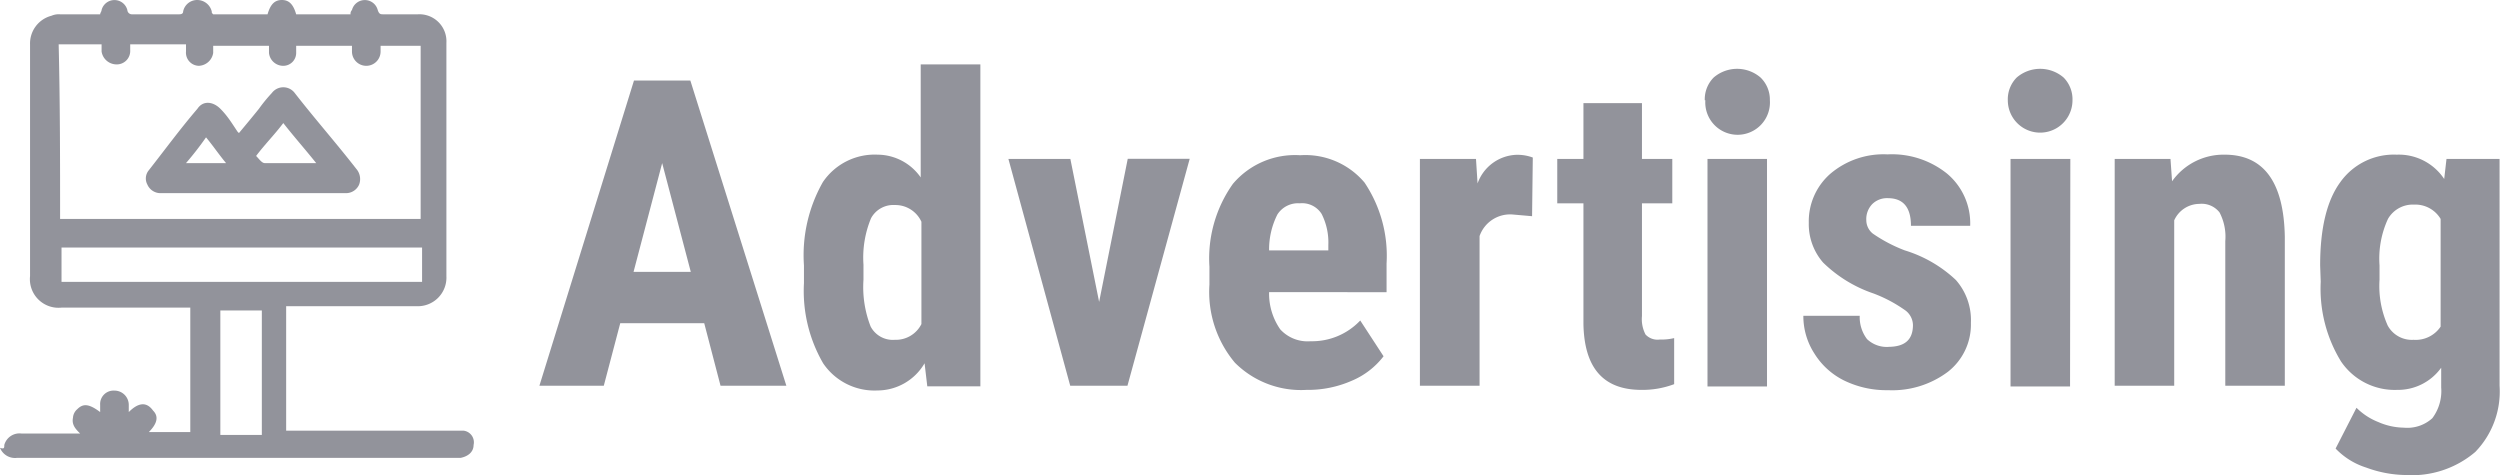 <svg id="圖層_1" data-name="圖層 1" xmlns="http://www.w3.org/2000/svg" viewBox="0 0 174.73 33.2"><g id="ad"><path d="M6.6,33.6a1.1,1.1,0,0,1,1.2-.8h4.1c-.3-.3-.6-.6-.5-1.1a.86.86,0,0,1,.3-.6c.4-.4.8-.4,1.6.2v-.5a.94.94,0,0,1,1-1,1,1,0,0,1,1,1v.5c.6-.6,1.2-.8,1.7-.1q.6.6-.3,1.5h2.9V24h-9a2,2,0,0,1-2.2-2.2V5.6a2,2,0,0,1,1.5-2,1.27,1.27,0,0,1,.6-.1h2.8c0-.1.1-.2.1-.3a.93.93,0,0,1,1.8,0,.32.32,0,0,0,.3.3h3.3c.1,0,.3,0,.3-.2a1,1,0,0,1,1-.8,1.05,1.05,0,0,1,1,.8c0,.1,0,.1.1.2H25c.2-.7.5-1,1-1s.8.3,1,1h3.8a.37.37,0,0,1,.1-.3.93.93,0,0,1,1.8,0c.1.3.2.3.4.3h2.4a1.89,1.89,0,0,1,2,2V21.8a2,2,0,0,1-2.1,2.1H26.3v8.7H38.7a.82.82,0,0,1,.7,1c0,.5-.4.8-.9.9H7.5a1.13,1.13,0,0,1-1.2-.7C6.6,33.9,6.6,33.8,6.6,33.6Zm3.9-15.8H35.7V5.7H32.9v.4a1,1,0,1,1-2,0V5.7H27v.5a.9.9,0,0,1-.9.9,1,1,0,0,1-1-.9V5.7H21.2v.5a1.06,1.06,0,0,1-1,.9.92.92,0,0,1-.9-1V5.6H15.4V6a.94.94,0,0,1-1,1,1.06,1.06,0,0,1-1-.9V5.6h-3C10.5,9.7,10.5,13.8,10.5,17.8Zm.1,4.4H35.8V19.8H10.6Zm14,10.7V24.2H21.7v8.7Z" transform="translate(-6.3 -2.5)" style="fill:#92939b"/><path d="M23,11.8c.5-.6,1-1.2,1.4-1.7A10.63,10.63,0,0,1,25.3,9a1,1,0,0,1,1.6,0c1.4,1.8,2.9,3.5,4.3,5.3a1.09,1.09,0,0,1,.2,1.1,1,1,0,0,1-.9.6h-13a1,1,0,0,1-.9-.6.9.9,0,0,1,.1-1c1.1-1.4,2.2-2.9,3.4-4.3.4-.6,1.1-.5,1.6,0s.8,1,1.2,1.6Zm5.4,2.1c-.8-1-1.6-1.9-2.3-2.8-.6.8-1.3,1.5-1.9,2.3.2.2.4.5.6.5Zm-9.1,0h2.8c-.5-.6-.9-1.2-1.4-1.8A22,22,0,0,1,19.3,13.9Z" transform="translate(-6.3 -2.5)" style="fill:#92939b"/></g><g style="isolation:isolate"><path d="M55.52,25.09H49.65L48.5,29.46H44L50.61,8.13h3.94l6.71,21.33h-4.6ZM50.58,21.5h4l-2-7.6Z" transform="translate(-6.3 -2.5)" style="fill:#92939b"/><path d="M62.49,21.05a10.35,10.35,0,0,1,1.32-5.82,4.37,4.37,0,0,1,3.84-1.92,3.7,3.7,0,0,1,3,1.59V7h4.17v22.5H71.11l-.19-1.61a3.82,3.82,0,0,1-3.29,1.9,4.33,4.33,0,0,1-3.8-1.9,10.07,10.07,0,0,1-1.34-5.6Zm4.16,1a7.57,7.57,0,0,0,.5,3.27,1.75,1.75,0,0,0,1.69.93,2,2,0,0,0,1.86-1.1V18a2,2,0,0,0-1.85-1.17,1.77,1.77,0,0,0-1.67.92A7.18,7.18,0,0,0,66.65,21Z" transform="translate(-6.3 -2.5)" style="fill:#92939b"/><path d="M83.12,23.6l2-10h4.33L85.1,29.46h-4L76.78,13.61h4.33Z" transform="translate(-6.3 -2.5)" style="fill:#92939b"/><path d="M97.61,29.75a6.53,6.53,0,0,1-5-1.9,7.68,7.68,0,0,1-1.78-5.45V21.14a9,9,0,0,1,1.64-5.79,5.68,5.68,0,0,1,4.7-2,5.41,5.41,0,0,1,4.5,1.91,9.18,9.18,0,0,1,1.54,5.66v2H95a4.36,4.36,0,0,0,.78,2.6,2.59,2.59,0,0,0,2.12.83,4.63,4.63,0,0,0,3.47-1.45l1.63,2.5a5.45,5.45,0,0,1-2.22,1.71A7.61,7.61,0,0,1,97.61,29.75ZM95,20h4.14v-.38a4.4,4.4,0,0,0-.47-2.17,1.61,1.61,0,0,0-1.52-.74,1.71,1.71,0,0,0-1.57.78A5.4,5.4,0,0,0,95,20Z" transform="translate(-6.3 -2.5)" style="fill:#92939b"/><path d="M113.38,17.61,112,17.49A2.26,2.26,0,0,0,109.71,19V29.46h-4.17V13.61h3.92l.11,1.71a3,3,0,0,1,2.71-2,3.1,3.1,0,0,1,1.15.19Z" transform="translate(-6.3 -2.5)" style="fill:#92939b"/><path d="M121.06,9.71v3.9h2.12v3.1h-2.12v7.88a2.32,2.32,0,0,0,.25,1.29,1.15,1.15,0,0,0,1,.35,3.78,3.78,0,0,0,1-.1l0,3.22a6.28,6.28,0,0,1-2.28.4c-2.68,0-4-1.54-4.06-4.6V16.71h-1.83v-3.1h1.83V9.71Z" transform="translate(-6.3 -2.5)" style="fill:#92939b"/><path d="M125.45,9.51a2.16,2.16,0,0,1,.62-1.59,2.51,2.51,0,0,1,3.28,0A2.15,2.15,0,0,1,130,9.51a2.26,2.26,0,1,1-4.51,0Zm4.35,20h-4.16V13.61h4.16Z" transform="translate(-6.3 -2.5)" style="fill:#92939b"/><path d="M140,25.21a1.31,1.31,0,0,0-.51-1,9.74,9.74,0,0,0-2.25-1.2,9.31,9.31,0,0,1-3.52-2.16,4.08,4.08,0,0,1-1-2.77,4.42,4.42,0,0,1,1.5-3.43,5.74,5.74,0,0,1,4-1.36,6.15,6.15,0,0,1,4.17,1.35A4.53,4.53,0,0,1,144,18.28h-4.14c0-1.29-.54-1.93-1.62-1.93a1.47,1.47,0,0,0-1.08.41,1.51,1.51,0,0,0-.42,1.14,1.2,1.2,0,0,0,.46.93A10.45,10.45,0,0,0,139.43,20,9.05,9.05,0,0,1,143,22.07a4.24,4.24,0,0,1,1.05,3,4.19,4.19,0,0,1-1.6,3.41,6.47,6.47,0,0,1-4.19,1.29,6.75,6.75,0,0,1-3.08-.68,5.1,5.1,0,0,1-2.08-1.9,4.81,4.81,0,0,1-.76-2.62h3.94a2.53,2.53,0,0,0,.51,1.63,2,2,0,0,0,1.56.54C139.47,26.72,140,26.21,140,25.21Z" transform="translate(-6.3 -2.5)" style="fill:#92939b"/><path d="M146.63,9.51a2.16,2.16,0,0,1,.62-1.59,2.51,2.51,0,0,1,3.28,0,2.16,2.16,0,0,1,.62,1.59,2.26,2.26,0,1,1-4.52,0Zm4.35,20h-4.16V13.61H151Z" transform="translate(-6.3 -2.5)" style="fill:#92939b"/><path d="M158,13.61l.11,1.56a4.41,4.41,0,0,1,3.68-1.86c2.72,0,4.13,1.91,4.2,5.73V29.46h-4.16V19.35a3.66,3.66,0,0,0-.4-2,1.58,1.58,0,0,0-1.41-.6,1.94,1.94,0,0,0-1.76,1.15V29.46h-4.16V13.61Z" transform="translate(-6.3 -2.5)" style="fill:#92939b"/><path d="M168.46,21.05q0-3.9,1.41-5.82a4.59,4.59,0,0,1,3.94-1.92,3.81,3.81,0,0,1,3.32,1.7l.16-1.4H181V29.46a6.07,6.07,0,0,1-1.7,4.63,6.84,6.84,0,0,1-4.88,1.61,8.22,8.22,0,0,1-2.74-.52,5.07,5.07,0,0,1-2.14-1.33L171,31a4.47,4.47,0,0,0,1.53,1,4.58,4.58,0,0,0,1.77.39,2.6,2.6,0,0,0,2-.66,3.17,3.17,0,0,0,.62-2.15V28.2a3.72,3.72,0,0,1-3.09,1.55,4.53,4.53,0,0,1-3.92-2,9.74,9.74,0,0,1-1.41-5.56Zm4.15,1a6.79,6.79,0,0,0,.57,3.2,1.92,1.92,0,0,0,1.81,1,2.1,2.1,0,0,0,1.89-.92V17.8a2.06,2.06,0,0,0-1.86-1,2,2,0,0,0-1.82,1,6.63,6.63,0,0,0-.59,3.25Z" transform="translate(-6.3 -2.5)" style="fill:#92939b"/></g></svg>